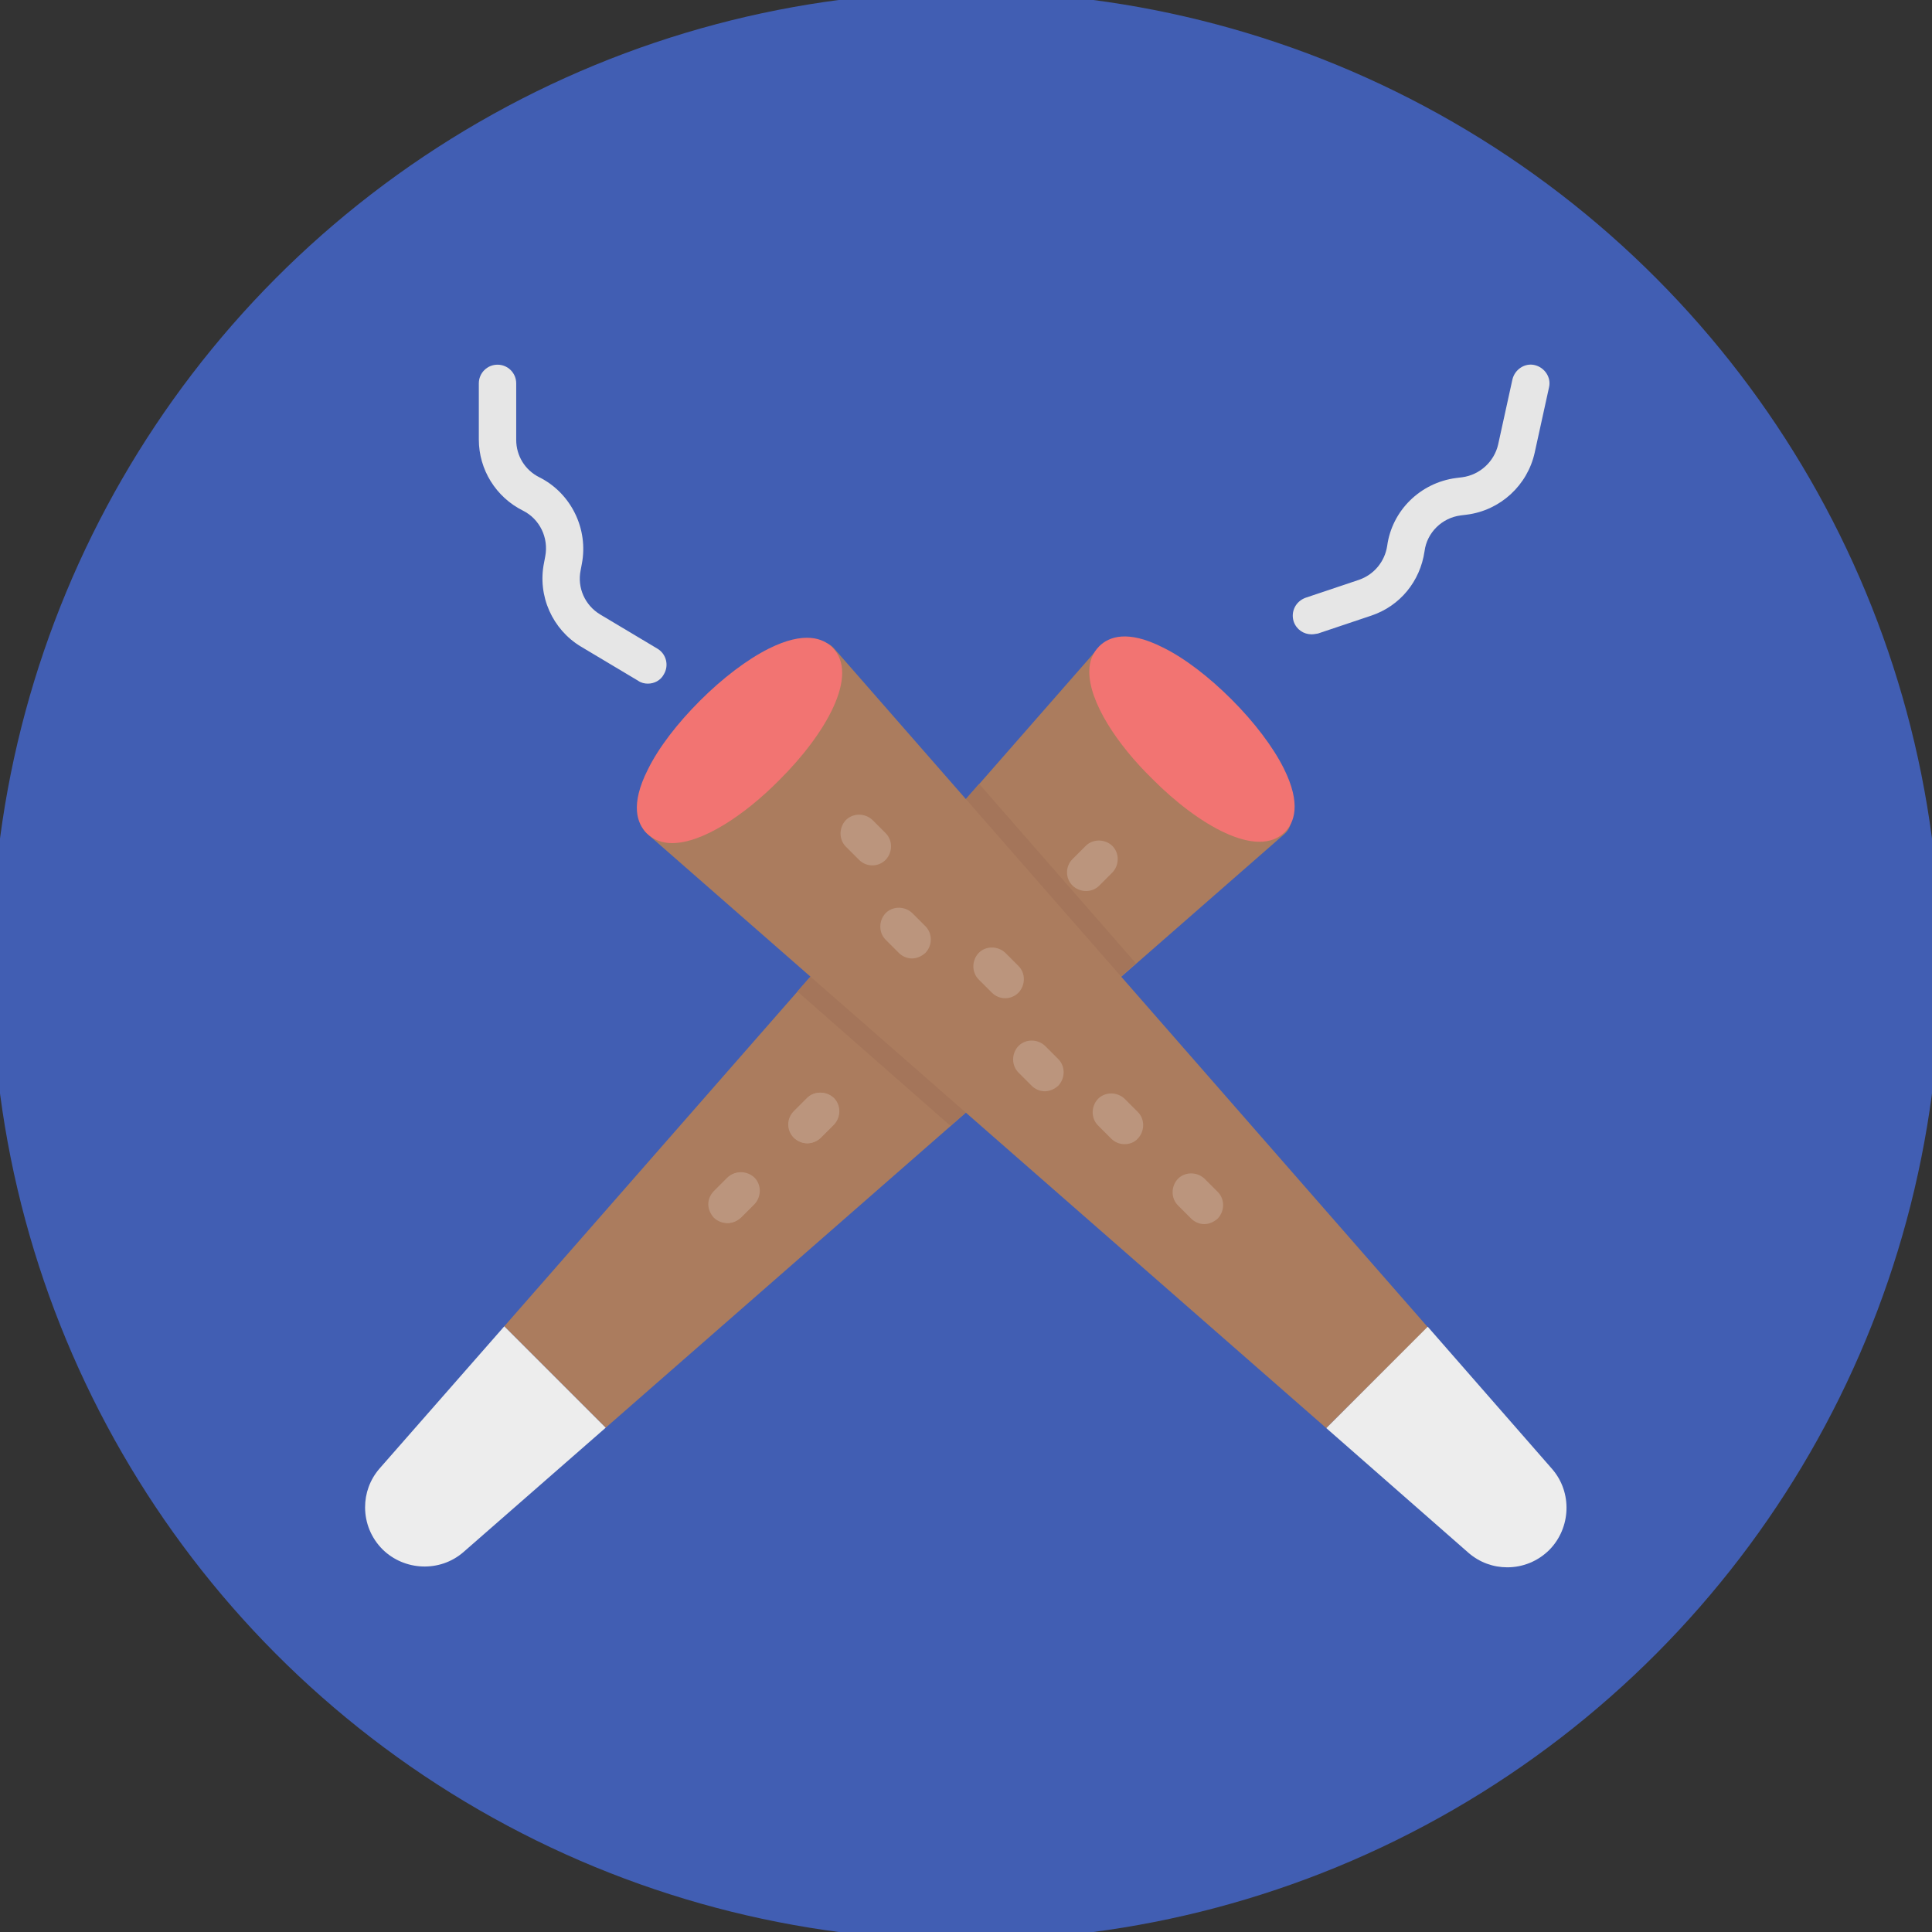 <?xml version="1.0" encoding="utf-8"?>
<svg xmlns="http://www.w3.org/2000/svg" xmlns:xlink="http://www.w3.org/1999/xlink" version="1.1" id="Layer_1" x="0px" y="0px" viewBox="0 0 485.8 485.8" style="enable-background:new 0 0 485.8 485.8;">
<rect x="0" y="0" width="485.8" height="485.8" fill="#333333" stroke="none"/>
<circle style="fill-rule:evenodd;clip-rule:evenodd;fill:#415EB3;" cx="242.9" cy="242.9" r="245"/>
<g id="Layer_x5F_1">
	<g id="_419743056">
		<path id="_419745480" style="fill-rule:evenodd;clip-rule:evenodd;fill:#AB7C5E;" d="M126.8,333.5l149.5-170.7&#xD;&#xA;			c1.7-2,4.7-2.2,6.7-0.4c6.9,6.1,34.2,33.3,40.5,40.5c1.7,2,1.5,4.9-0.4,6.7L152.3,359L126.8,333.5L126.8,333.5z"/>
		<polygon id="_419744616" style="fill-rule:evenodd;clip-rule:evenodd;fill:#A4755A;" points="200.5,249.3 246.2,197.1 &#xD;&#xA;			285.6,242.2 239,283.1"/>
		<path id="_419744112" style="fill-rule:evenodd;clip-rule:evenodd;fill:#EDEDED;" d="M91.8,379c0-3.5,1.2-6.9,3.6-9.7l31.4-35.8&#xD;&#xA;			l25.5,25.5l-35.8,31.3c-5.9,5.1-14.8,4.7-20.3-0.7C93.3,386.7,91.8,382.9,91.8,379z"/>
		<path id="_419744400" style="fill-rule:evenodd;clip-rule:evenodd;fill:#F27472;" d="M273.9,168.9c0-2.5,0.8-4.7,2.5-6.4&#xD;&#xA;			c2.4-2.4,7.1-4.2,16,0.3c5.5,2.7,11.6,7.4,17.3,13.1c5.7,5.7,10.4,11.9,13.1,17.3c4.5,9,2.6,13.7,0.3,16&#xD;&#xA;			c-6.9,6.9-21.8-1.7-33.4-13.4C280.9,187.2,273.9,176.6,273.9,168.9z"/>
		<path id="_419744712" style="fill-rule:evenodd;clip-rule:evenodd;fill:#BB957D;" d="M268.3,219.3c0-1.2,0.5-2.4,1.4-3.3l3.3-3.3&#xD;&#xA;			c1.8-1.8,4.8-1.8,6.7,0c1.8,1.8,1.8,4.8,0,6.7l-3.3,3.3c-1.8,1.8-4.8,1.8-6.7,0C268.7,221.7,268.3,220.5,268.3,219.3L268.3,219.3z"/>
		<path id="_419744448" style="fill-rule:evenodd;clip-rule:evenodd;fill:#BB957D;" d="M198.2,282.7c0-1.2,0.5-2.4,1.4-3.3l3.3-3.3&#xD;&#xA;			c1.8-1.8,4.8-1.8,6.7,0c1.8,1.8,1.8,4.8,0,6.7l-3.3,3.3c-1.8,1.8-4.8,1.8-6.7,0C198.6,285.1,198.2,283.9,198.2,282.7L198.2,282.7z"/>
		<path id="_419744688" style="fill-rule:evenodd;clip-rule:evenodd;fill:#BB957D;" d="M178.1,302.8c0-1.2,0.5-2.4,1.4-3.3l3.3-3.3&#xD;&#xA;			c1.8-1.8,4.8-1.8,6.7,0c1.8,1.8,1.8,4.8,0,6.7l-3.3,3.3c-1.8,1.8-4.8,1.8-6.7,0C178.6,305.2,178.1,304,178.1,302.8L178.1,302.8z"/>
		<path id="_419744208" style="fill-rule:evenodd;clip-rule:evenodd;fill:#E6E6E6;" d="M162.9,171.9c-0.8,0-1.7-0.2-2.4-0.7&#xD;&#xA;			l-14.4-8.6c-7.2-4.3-11-12.8-9.3-21.1l0.3-1.6c0.9-4.7-1.4-9.4-5.6-11.5c-6.8-3.4-11.1-10.3-11.1-17.9V96.4c0-2.6,2.1-4.7,4.7-4.7&#xD;&#xA;			s4.7,2.1,4.7,4.7v14.2c0,4,2.2,7.6,5.8,9.4c8,4,12.4,13,10.7,21.8l-0.3,1.6c-0.9,4.4,1.1,8.8,4.9,11.1l14.4,8.6&#xD;&#xA;			c2.2,1.3,3,4.2,1.6,6.5C166.1,171.1,164.5,171.9,162.9,171.9L162.9,171.9z"/>
		<path id="_419744592" style="fill-rule:evenodd;clip-rule:evenodd;fill:#BB957D;" d="M203,287.5c-1.2,0-2.4-0.5-3.3-1.4&#xD;&#xA;			c-1.8-1.8-1.8-4.8,0-6.7l3.3-3.3c1.8-1.8,4.8-1.8,6.7,0c1.8,1.8,1.8,4.8,0,6.7l-3.3,3.3C205.4,287,204.2,287.5,203,287.5&#xD;&#xA;			L203,287.5z"/>
		<path id="_419743656" style="fill-rule:evenodd;clip-rule:evenodd;fill:#BB957D;" d="M183,307.5c-1.2,0-2.4-0.5-3.3-1.4&#xD;&#xA;			c-1.8-1.8-1.8-4.8,0-6.7l3.3-3.3c1.8-1.8,4.8-1.8,6.7,0c1.8,1.8,1.8,4.8,0,6.7l-3.3,3.3C185.4,307,184.2,307.5,183,307.5&#xD;&#xA;			L183,307.5z"/>
		<path id="_419743632" style="fill-rule:evenodd;clip-rule:evenodd;fill:#E6E6E6;" d="M329.8,159.5c-2,0-3.8-1.2-4.5-3.2&#xD;&#xA;			c-0.8-2.5,0.5-5.1,3-6l13.4-4.5c3.8-1.3,6.5-4.6,7.1-8.5c1.2-8.9,8.3-15.9,17.3-17.1l1.6-0.2c4.4-0.6,8-3.9,9-8.2l3.6-16.4&#xD;&#xA;			c0.6-2.5,3.1-4.2,5.6-3.6c2.5,0.6,4.2,3.1,3.6,5.6l-3.6,16.4c-1.8,8.2-8.6,14.5-17,15.6l-1.6,0.2c-4.7,0.6-8.5,4.3-9.1,9&#xD;&#xA;			c-1.1,7.6-6.2,13.8-13.4,16.2l-13.4,4.5C330.8,159.4,330.3,159.5,329.8,159.5L329.8,159.5z"/>
		<path id="_419743752" style="fill-rule:evenodd;clip-rule:evenodd;fill:#AB7C5E;" d="M333.5,359.1L162.8,209.7&#xD;&#xA;			c-2-1.7-2.2-4.7-0.4-6.7c6.1-6.9,33.3-34.2,40.5-40.5c2-1.7,4.9-1.5,6.7,0.4L359,333.7L333.5,359.1z"/>
		<path id="_419743848" style="fill-rule:evenodd;clip-rule:evenodd;fill:#EDEDED;" d="M379,394.1c-3.5,0-6.9-1.2-9.7-3.6&#xD;&#xA;			l-35.8-31.4l25.5-25.5l31.3,35.8c5.1,5.9,4.7,14.8-0.7,20.3C386.7,392.6,382.9,394.1,379,394.1z"/>
		<path id="_419743776" style="fill-rule:evenodd;clip-rule:evenodd;fill:#F27472;" d="M169,212c-2.5,0-4.7-0.8-6.4-2.5&#xD;&#xA;			c-2.4-2.4-4.2-7.1,0.3-16c2.7-5.5,7.4-11.6,13.1-17.3s11.9-10.4,17.3-13.1c9-4.5,13.7-2.6,16-0.3c6.9,6.9-1.7,21.8-13.4,33.4&#xD;&#xA;			C187.2,205,176.6,212,169,212L169,212z"/>
		<path id="_419744040" style="fill-rule:evenodd;clip-rule:evenodd;fill:#BB957D;" d="M219.3,217.6c-1.2,0-2.4-0.5-3.3-1.4&#xD;&#xA;			l-3.3-3.3c-1.8-1.8-1.8-4.8,0-6.7c1.8-1.8,4.8-1.8,6.7,0l3.3,3.3c1.8,1.8,1.8,4.8,0,6.7C221.7,217.2,220.5,217.6,219.3,217.6&#xD;&#xA;			L219.3,217.6z"/>
		<path id="_419743464" style="fill-rule:evenodd;clip-rule:evenodd;fill:#BB957D;" d="M229.3,241c-1.2,0-2.4-0.5-3.3-1.4l-3.3-3.3&#xD;&#xA;			c-1.8-1.8-1.8-4.8,0-6.7c1.8-1.8,4.8-1.8,6.7,0l3.3,3.3c1.8,1.8,1.8,4.8,0,6.7C231.7,240.5,230.5,241,229.3,241z"/>
		<path id="_419742984" style="fill-rule:evenodd;clip-rule:evenodd;fill:#BB957D;" d="M252.7,251c-1.2,0-2.4-0.5-3.3-1.4l-3.3-3.3&#xD;&#xA;			c-1.8-1.8-1.8-4.8,0-6.7c1.8-1.8,4.8-1.8,6.7,0l3.3,3.3c1.8,1.8,1.8,4.8,0,6.7C255.1,250.6,253.9,251,252.7,251L252.7,251z"/>
		<path id="_419742528" style="fill-rule:evenodd;clip-rule:evenodd;fill:#BB957D;" d="M262.7,274.4c-1.2,0-2.4-0.5-3.3-1.4&#xD;&#xA;			l-3.3-3.3c-1.8-1.8-1.8-4.8,0-6.7c1.8-1.8,4.8-1.8,6.7,0l3.3,3.3c1.8,1.8,1.8,4.8,0,6.7C265.1,273.9,263.9,274.4,262.7,274.4z"/>
		<path id="_419742792" style="fill-rule:evenodd;clip-rule:evenodd;fill:#BB957D;" d="M282.7,287.7c-1.2,0-2.4-0.5-3.3-1.4&#xD;&#xA;			l-3.3-3.3c-1.8-1.8-1.8-4.8,0-6.7c1.8-1.8,4.8-1.8,6.7,0l3.3,3.3c1.8,1.8,1.8,4.8,0,6.7C285.2,287.3,284,287.7,282.7,287.7&#xD;&#xA;			L282.7,287.7z"/>
		<path id="_419743128" style="fill-rule:evenodd;clip-rule:evenodd;fill:#BB957D;" d="M302.8,307.8c-1.2,0-2.4-0.5-3.3-1.4&#xD;&#xA;			l-3.3-3.3c-1.8-1.8-1.8-4.8,0-6.7c1.8-1.8,4.8-1.8,6.7,0l3.3,3.3c1.8,1.8,1.8,4.8,0,6.7C305.2,307.3,304,307.8,302.8,307.8&#xD;&#xA;			L302.8,307.8z"/>
	</g>
</g>
</svg>